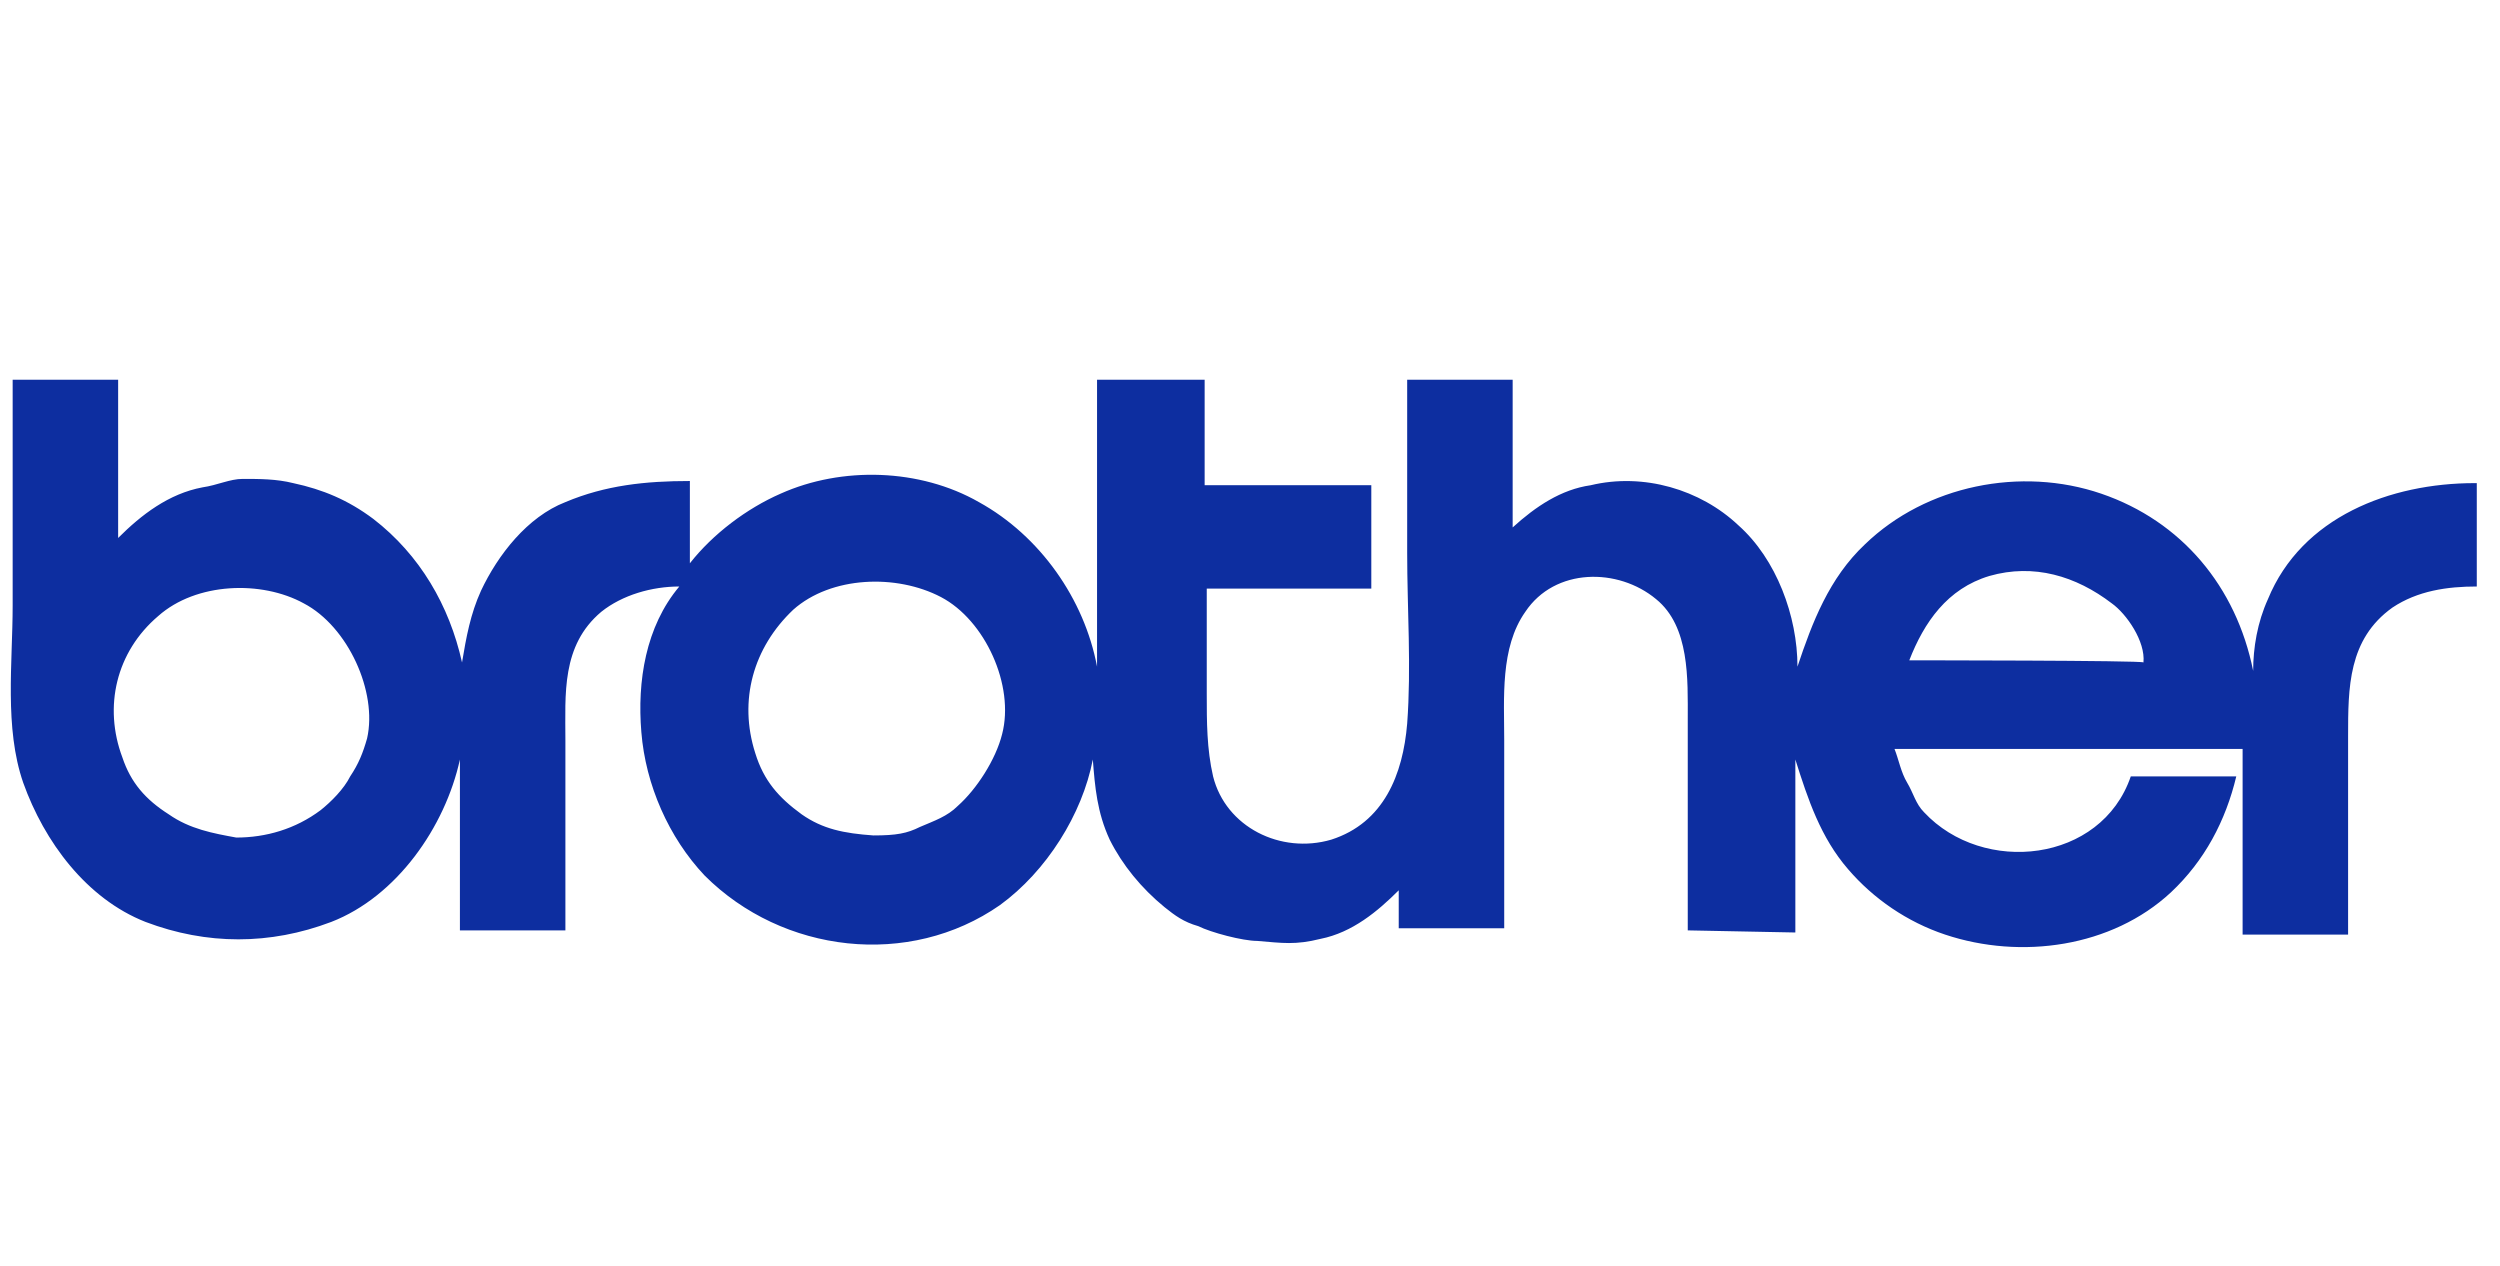 <?xml version="1.0" encoding="utf-8"?>
<!-- Generator: Adobe Illustrator 22.1.0, SVG Export Plug-In . SVG Version: 6.00 Build 0)  -->
<svg version="1.1" id="Слой_1" xmlns="http://www.w3.org/2000/svg" xmlns:xlink="http://www.w3.org/1999/xlink" x="0px" y="0px"
	 viewBox="0 0 118.5 60" style="enable-background:new 0 0 118.5 60;" xml:space="preserve">
<style type="text/css">
	.st0{fill:#0D2EA0;}
</style>
<path class="st0" d="M90.5,31.3c0.7-1.8,1.8-3.4,3.8-4c2.1-0.6,4.1,0,5.8,1.3c0.7,0.5,1.6,1.8,1.5,2.8
	C101.6,31.3,90.5,31.3,90.5,31.3z M41.4,39.6c-1.4-0.1-2.4-0.3-3.4-1c-1.1-0.8-1.8-1.6-2.2-2.9c-0.8-2.5-0.1-5,1.8-6.8
	c1.8-1.6,4.9-1.7,7-0.6c2.1,1.1,3.5,4.2,2.9,6.5c-0.3,1.2-1.2,2.6-2.1,3.4c-0.5,0.5-1.1,0.7-1.8,1C43,39.5,42.5,39.6,41.4,39.6z
	 M11.2,39.7C10.1,39.5,9,39.3,8,38.6c-1.1-0.7-1.8-1.5-2.2-2.7c-0.9-2.4-0.3-5,1.7-6.7c1.8-1.6,4.9-1.7,6.9-0.6
	c2.1,1.1,3.5,4.2,3,6.4c-0.2,0.7-0.4,1.2-0.8,1.8c-0.3,0.6-0.9,1.2-1.4,1.6C14,39.3,12.6,39.7,11.2,39.7z M117.3,22.9
	c-4,0-8.2,1.6-9.8,5.5c-0.5,1.1-0.7,2.3-0.7,3.4c-0.8-4-3.4-7.1-7.2-8.4c-3.8-1.3-8.3-0.4-11.2,2.4c-1.7,1.6-2.5,3.7-3.2,5.8
	c0-2.4-1-5.1-2.8-6.7c-1.8-1.7-4.5-2.5-7-1.9C74,23.2,72.8,24,71.7,25v-7h-5c0,2.7,0,5.5,0,8.2c0,2.7,0.2,5.4,0,8.1
	c-0.2,2.4-1.1,4.7-3.6,5.5c-2.4,0.7-5-0.6-5.6-3c-0.3-1.3-0.3-2.6-0.3-3.9c0-1.7,0-3.4,0-5H65V23h-7.9v-5h-5.1v13.6
	c-0.6-3.2-2.7-6.2-5.6-7.8c-2.8-1.6-6.5-1.7-9.4-0.4c-1.6,0.7-3.2,1.9-4.3,3.3v-3.9c-2.1,0-4,0.2-5.9,1c-1.8,0.7-3.2,2.5-4,4.2
	c-0.5,1.1-0.7,2.2-0.9,3.4c-0.6-2.7-2-5.1-4.2-6.8c-1.2-0.9-2.4-1.4-3.8-1.7c-0.8-0.2-1.6-0.2-2.4-0.2c-0.6,0-1.2,0.3-1.9,0.4
	c-1.6,0.3-2.9,1.3-4,2.4V18h-5c0,3.6,0,7.2,0,10.7c0,2.7-0.4,5.8,0.5,8.4c1,2.8,3,5.5,5.8,6.6c2.9,1.1,5.9,1.1,8.8,0
	c3.1-1.2,5.4-4.5,6.1-7.7v8.1h5c0-3,0-6,0-9c0-2.2-0.2-4.5,1.7-6.1c1-0.8,2.4-1.2,3.7-1.2c-1.6,1.9-2,4.5-1.8,6.9
	c0.2,2.5,1.3,5,3,6.8c3.7,3.7,9.7,4.4,14,1.4c2.2-1.6,3.9-4.3,4.4-6.9c0.1,1.3,0.2,2.5,0.8,3.8c0.6,1.2,1.5,2.3,2.6,3.2
	c0.5,0.4,0.9,0.7,1.6,0.9c0.6,0.3,2.1,0.7,2.8,0.7c1.2,0.1,1.8,0.2,3-0.1c1.5-0.3,2.7-1.3,3.7-2.3v1.8h5c0-3,0-5.9,0-8.9
	c0-2-0.2-4.4,1-6.1c1.4-2.1,4.4-2.1,6.2-0.6c1.6,1.3,1.5,3.8,1.5,5.7c0,3.3,0,6.7,0,10l5.1,0.1v-8.2c0.6,1.9,1.2,3.7,2.5,5.2
	c1.2,1.4,2.8,2.5,4.6,3.1c3.6,1.2,7.9,0.6,10.7-2c1.6-1.5,2.6-3.4,3.1-5.5h-5c-1.4,4.1-7,4.7-9.8,1.7c-0.4-0.4-0.5-0.9-0.8-1.4
	c-0.3-0.5-0.4-1.1-0.6-1.6h16.5v8.8h5c0-3.1,0-6.3,0-9.4c0-2.3,0-4.6,2.1-6.1c1.2-0.8,2.6-1,4-1v-4.9
	C117.9,22.9,117.3,22.9,117.3,22.9z"/>
</svg>
